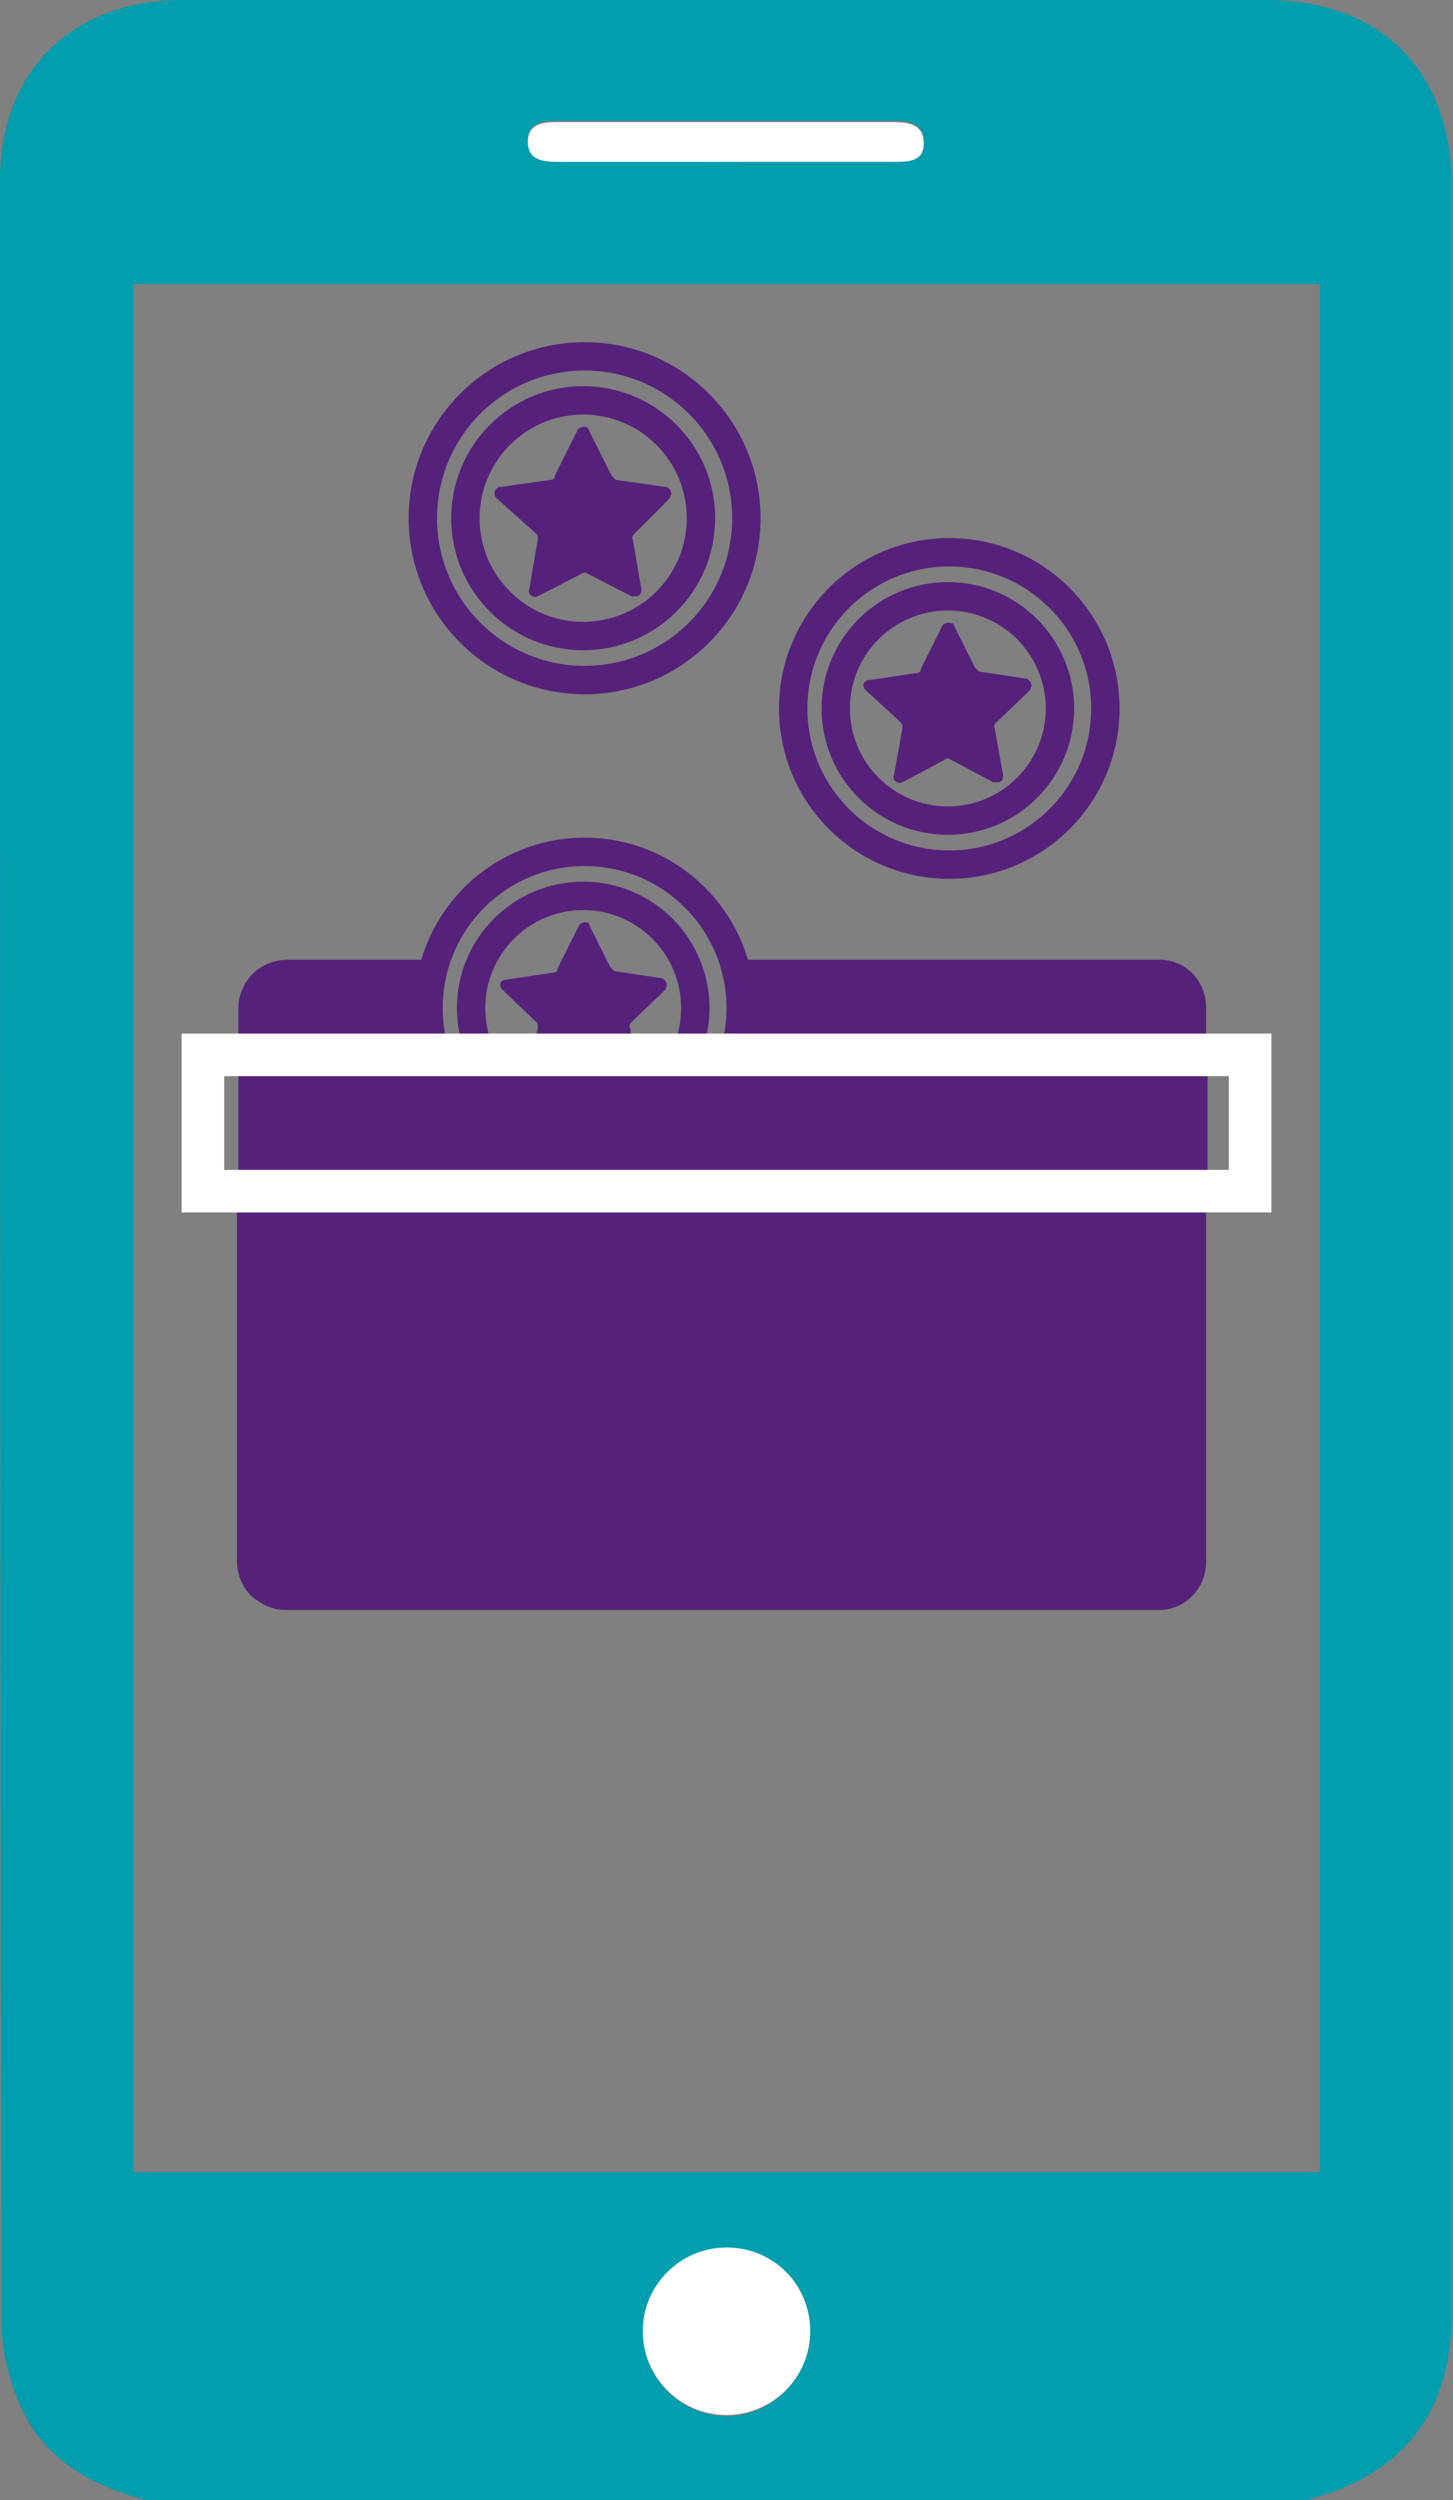 <?xml version="1.0" encoding="UTF-8"?> <!-- Generator: Adobe Illustrator 25.4.0, SVG Export Plug-In . SVG Version: 6.00 Build 0) --> <svg xmlns="http://www.w3.org/2000/svg" xmlns:xlink="http://www.w3.org/1999/xlink" id="Layer_1" x="0px" y="0px" viewBox="0 0 102.4 176.1" style="enable-background:new 0 0 102.4 176.1;" xml:space="preserve"><rect x="0" y="0" width="102.4" height="176.1" fill="#808080" stroke="none"/> <style type="text/css"> .st0{fill:#009EAE;} .st1{fill:#56217A;} .st2{fill:none;stroke:#009EAE;stroke-width:2;stroke-miterlimit:10;} .st3{fill:#FFFFFF;} .st4{fill:none;stroke:#56217A;stroke-width:2;stroke-miterlimit:10;} .st5{fill:none;stroke:#FFFFFF;stroke-width:3;stroke-miterlimit:10;} </style> <g id="Layer_2_00000160188941540612352340000009806609850128130187_"> <g id="Слой_1"> <path class="st0" d="M10.3,176.1c-3.8-1-7.1-2.8-8.8-6.5c-0.9-2-1.4-4.1-1.4-6.3C0,113.1,0,62.9,0,12.7C0,5,5.1,0,12.9,0h76.3 c8.1,0,13.1,5,13.1,13.1c0,23,0,46,0,68.9c0,27,0,54,0,81c0,5.3-2,9.5-6.9,11.9c-1.1,0.5-2.2,0.9-3.4,1.2L10.3,176.1z M94,154V19 H8.4v135H94z M57.1,164.2c-0.1-3.3-2.7-5.9-6-5.8c-3.3,0.1-5.9,2.7-5.8,6c0.1,3.2,2.7,5.8,6,5.8C54.5,170.1,57.1,167.4,57.1,164.2 z M51.2,11.4H63c1,0,2.1-0.1,2.1-1.4s-1-1.5-2.1-1.5c-7.9,0-15.8,0-23.7,0c-1,0-2.1,0.1-2.1,1.4s1,1.4,2.1,1.4L51.2,11.4z"></path> <path class="st1" d="M52.3,67.6h29.4l0,0c1.9,0,3.3,1.5,3.3,3.4c0,0,0,0,0,0.1v38.9c0,1.9-1.5,3.4-3.3,3.4H20.1 c-0.9,0-1.7-0.4-2.4-1c-0.6-0.6-1-1.5-1-2.4V83.9h68.3v-9.7H52.3"></path> <path class="st2" d="M94,154H8.4V19H94V154z"></path> <path class="st3" d="M57.1,164.2c0,3.3-2.7,5.9-5.9,5.9c-3.3,0-5.9-2.7-5.9-5.9c0-3.3,2.7-5.9,5.9-5.9c0,0,0,0,0,0 C54.5,158.3,57.1,160.9,57.1,164.2z"></path> <path class="st3" d="M51.2,11.4H39.3c-1,0-2.1-0.1-2.1-1.4s1.1-1.4,2.1-1.4c7.9,0,15.8,0,23.7,0c1.1,0,2.1,0.2,2.1,1.5 S64,11.4,63,11.4H51.2z"></path> <path class="st1" d="M30.3,74.3H16.8V71c0-0.9,0.4-1.8,1-2.4c0.6-0.6,1.5-1,2.4-1h10.1"></path> <circle class="st4" cx="66.9" cy="49.9" r="11"></circle> <circle class="st4" cx="66.8" cy="49.9" r="7.9"></circle> <path class="st1" d="M67.2,44l1.5,3c0.1,0.1,0.2,0.2,0.3,0.3l3.3,0.5c0.2,0,0.4,0.3,0.4,0.5c0,0.1-0.1,0.2-0.1,0.3l-2.4,2.3 c-0.1,0.1-0.2,0.3-0.1,0.4l0.6,3.3c0,0.3-0.1,0.5-0.4,0.5c-0.1,0-0.2,0-0.3,0l-3-1.6c-0.1-0.1-0.3-0.1-0.4,0l-3,1.6 c-0.2,0.1-0.5,0-0.6-0.2c0-0.1-0.1-0.2,0-0.3l0.6-3.3c0-0.1,0-0.3-0.1-0.4L61,48.6c-0.2-0.2-0.2-0.5,0-0.6 c0.1-0.1,0.2-0.1,0.3-0.1l3.3-0.5c0.2,0,0.3-0.1,0.3-0.3l1.5-3c0.1-0.2,0.4-0.3,0.6-0.2C67.1,43.9,67.2,43.9,67.2,44z"></path> <circle class="st4" cx="41.2" cy="71" r="11"></circle> <circle class="st4" cx="41.1" cy="71" r="7.9"></circle> <path class="st1" d="M41.5,65.1l1.5,3c0.1,0.1,0.2,0.2,0.3,0.3l3.3,0.5c0.2,0,0.4,0.3,0.4,0.5c0,0.1-0.1,0.2-0.1,0.3l-2.4,2.3 c-0.1,0.1-0.2,0.3-0.1,0.4l0.6,3.3c0,0.3-0.1,0.5-0.4,0.5c-0.1,0-0.2,0-0.3,0l-3-1.6c-0.1-0.1-0.3-0.1-0.4,0l-3,1.6 c-0.2,0.1-0.5,0-0.6-0.2c0-0.1-0.1-0.2,0-0.3l0.6-3.3c0-0.1,0-0.3-0.1-0.4l-2.4-2.3c-0.2-0.2-0.2-0.5,0-0.6 c0.1-0.1,0.2-0.1,0.3-0.1l3.3-0.5c0.2,0,0.3-0.1,0.3-0.3l1.5-3c0.1-0.2,0.4-0.3,0.6-0.2C41.4,64.9,41.5,65,41.5,65.1z"></path> <circle class="st4" cx="41.2" cy="36.5" r="11.4"></circle> <circle class="st4" cx="41.1" cy="36.5" r="8.3"></circle> <path class="st1" d="M41.5,30.3l1.6,3.2c0.1,0.1,0.2,0.2,0.3,0.3l3.5,0.5c0.3,0,0.4,0.3,0.4,0.5c0,0.1-0.1,0.2-0.1,0.3l-2.5,2.5 c-0.1,0.1-0.2,0.3-0.1,0.4l0.6,3.5c0,0.3-0.1,0.5-0.4,0.5c-0.1,0-0.2,0-0.3,0l-3.1-1.6c-0.1-0.1-0.3-0.1-0.4,0l-3.1,1.6 c-0.2,0.1-0.5,0-0.6-0.2c0-0.1-0.1-0.2,0-0.3l0.6-3.5c0-0.2,0-0.3-0.1-0.4L35,35.1c-0.2-0.2-0.2-0.5,0-0.7 c0.1-0.1,0.2-0.1,0.3-0.1l3.5-0.5c0.2,0,0.3-0.1,0.3-0.3l1.6-3.2c0.1-0.2,0.4-0.3,0.7-0.2C41.4,30.2,41.5,30.2,41.5,30.3z"></path> <rect x="16.8" y="74.3" class="st1" width="68.3" height="9.6"></rect> </g> </g> <rect x="14.3" y="74.3" class="st5" width="73.8" height="9.6"></rect> </svg> 